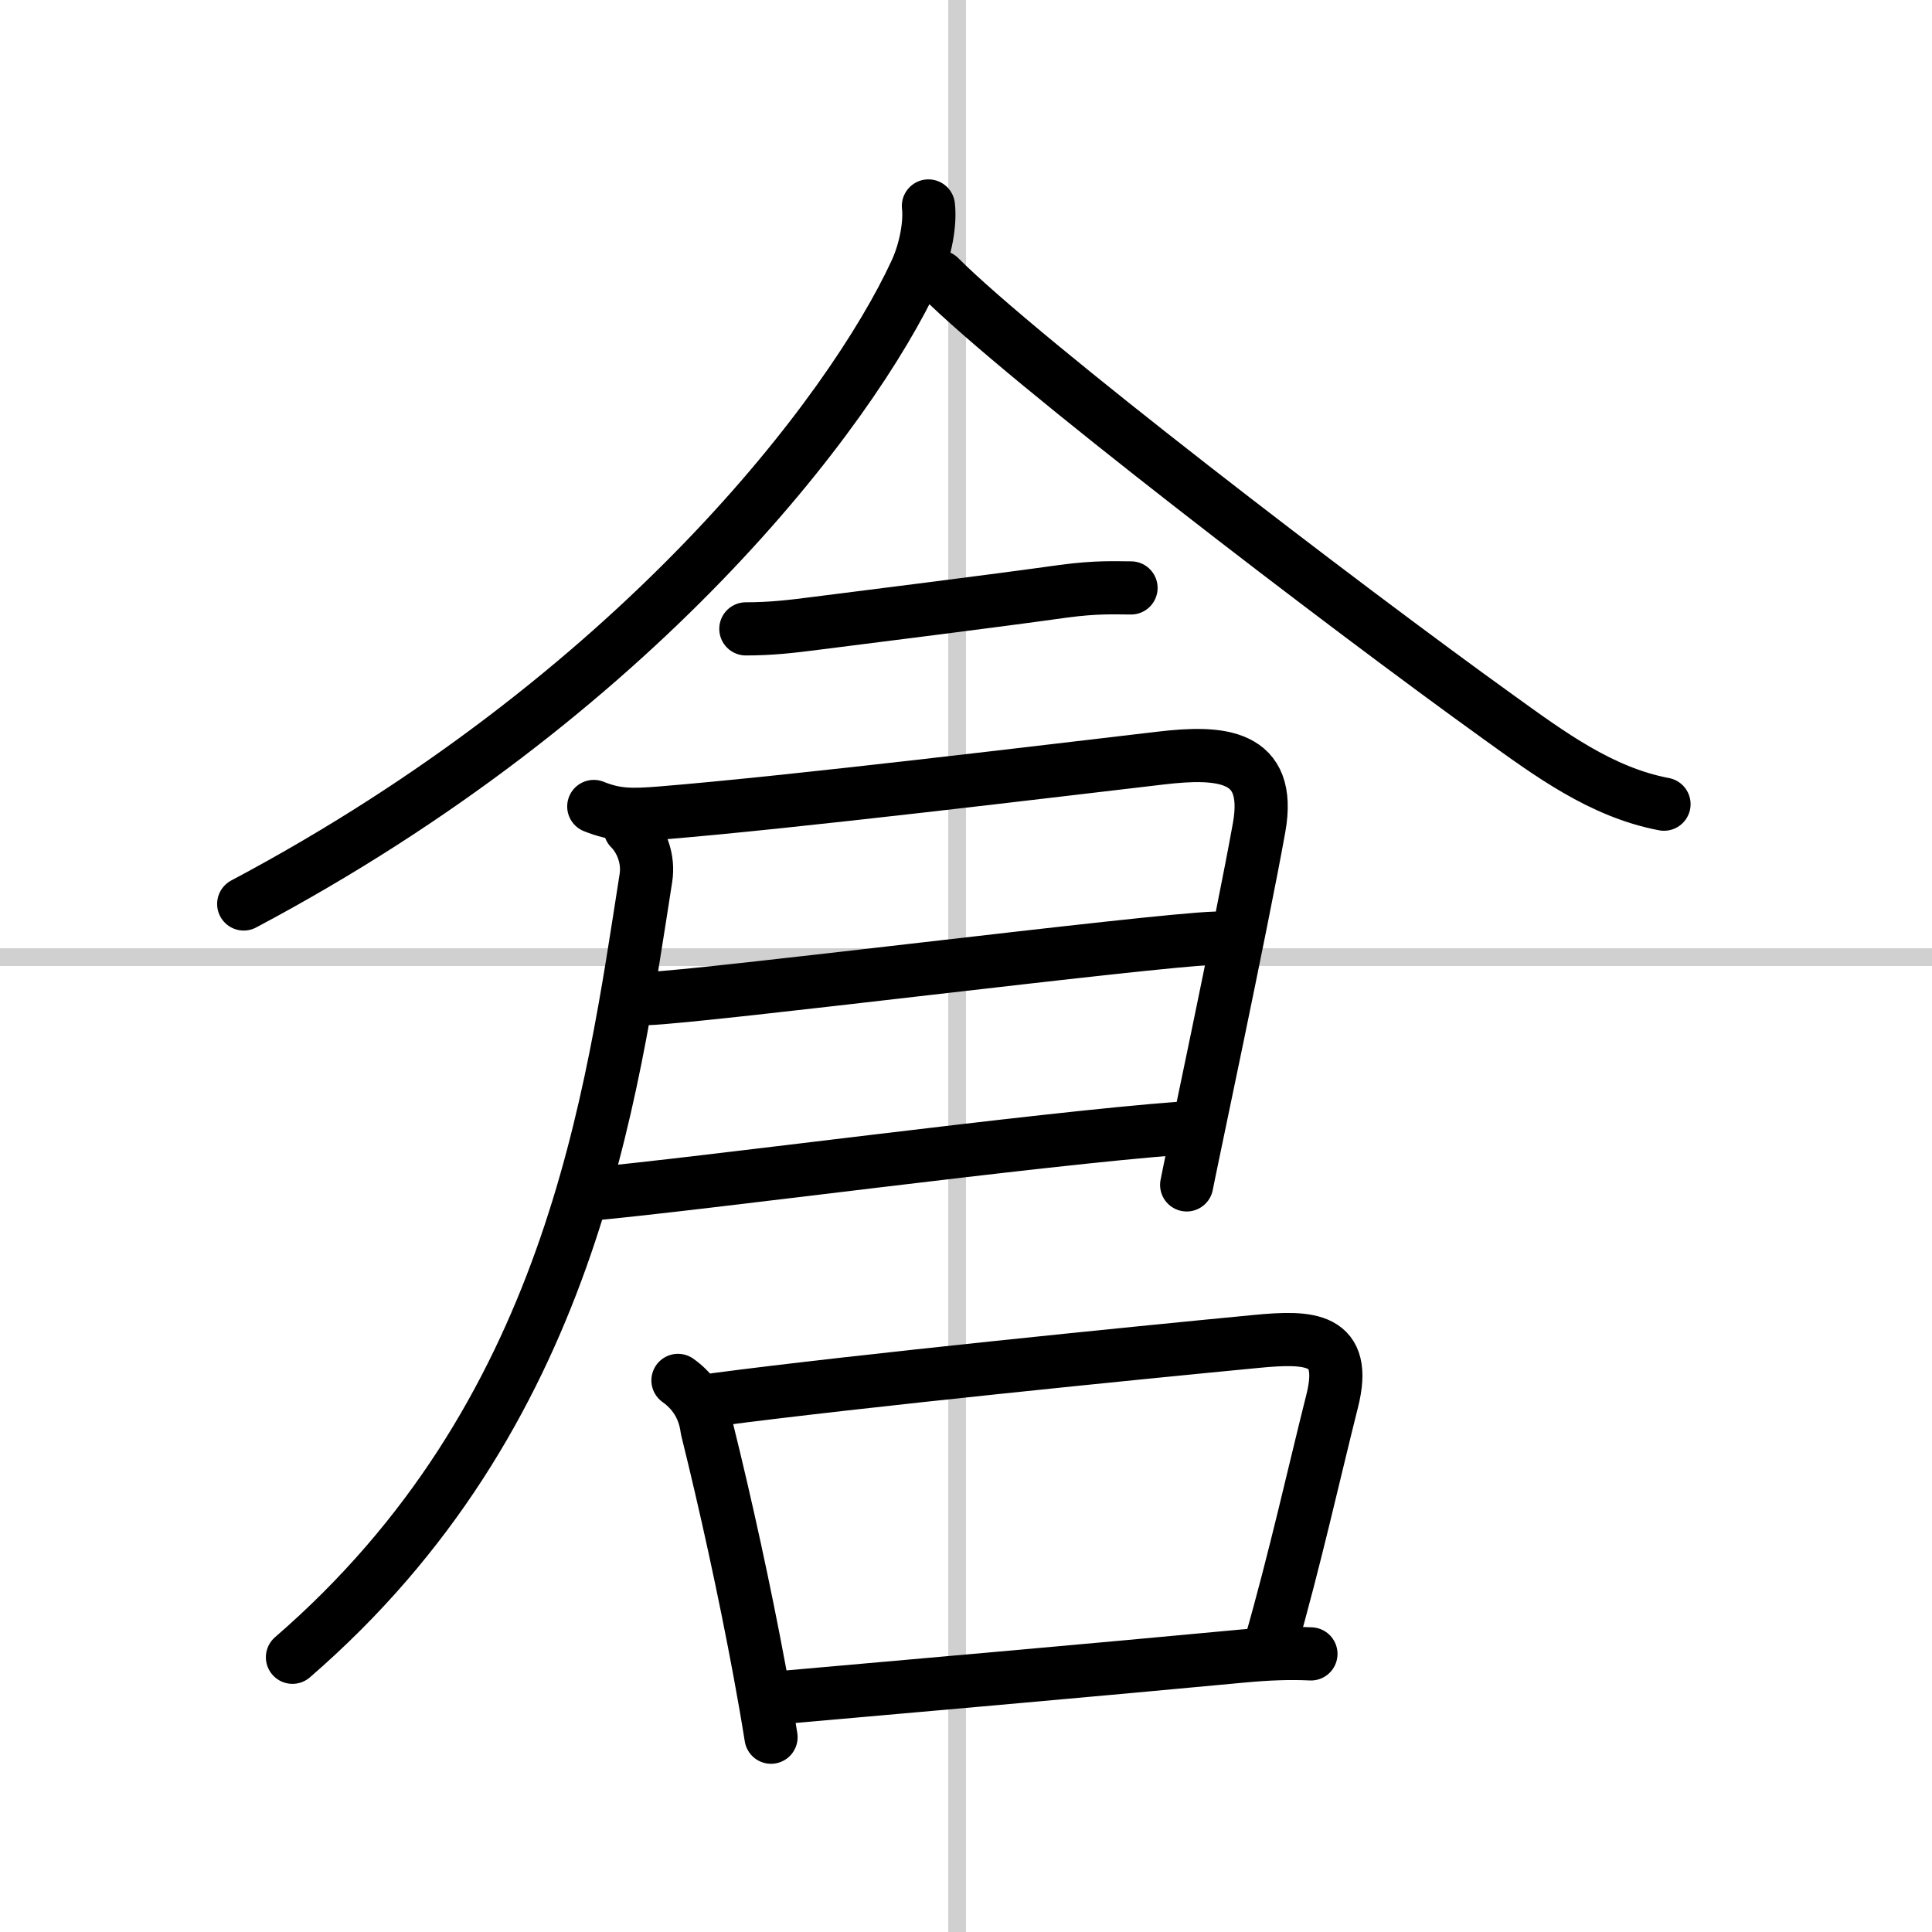 <svg width="400" height="400" viewBox="0 0 109 109" xmlns="http://www.w3.org/2000/svg"><rect x="0" y="0" width="109" height="109" fill="#808080" stroke="none"/><g fill="none" stroke="#000" stroke-linecap="round" stroke-linejoin="round" stroke-width="3"><rect width="100%" height="100%" fill="#fff" stroke="#fff"/><line x1="54" x2="54" y2="109" stroke="#d0d0d0" stroke-width="1"/><line x2="109" y1="54" y2="54" stroke="#d0d0d0" stroke-width="1"/><path d="M52.38,11.62c0.11,0.93-0.13,2.45-0.72,3.72C48,23.25,35.88,39.25,13.75,51"/><path d="m53 15.62c4.69 4.69 22.79 18.55 31.53 24.83 2.89 2.08 5.81 4.25 9.35 4.92"/><path d="m42.08 35.48c1.4 0 2.54-0.13 3.93-0.31 3.69-0.47 9.82-1.23 13.97-1.81 1.92-0.26 2.99-0.19 3.83-0.19"/><path d="m33.5 45.5c1.25 0.5 2.12 0.5 3.75 0.37 7.43-0.6 22.38-2.42 28.23-3.1 3.39-0.4 6.29-0.22 5.56 3.9-0.96 5.37-4.01 19.69-4.09 20.18"/><path d="m36.5 56.34c3.17-0.1 28.48-3.3 32.05-3.41"/><path d="m33.23 67.38c6.51-0.6 25.32-3.13 33.41-3.73"/><path d="M35.55,46.75c0.66,0.66,1.06,1.75,0.89,2.79C34.5,61.88,32.25,79.88,16.5,93.5"/><path d="m38.25 77.88c0.94 0.67 1.49 1.59 1.64 2.75 1.06 4.27 2.13 9.16 2.96 13.63 0.24 1.29 0.46 2.55 0.65 3.75"/><path d="m40.38 78.96c8.13-1.07 23.72-2.63 30.51-3.28 3.01-0.29 5.17-0.22 4.27 3.36-0.98 3.88-2.1 8.94-3.49 13.78"/><path d="m44.45 95.74c4.97-0.44 17.2-1.51 25.67-2.31 1.41-0.13 2.63-0.18 3.84-0.12"/></g></svg>
